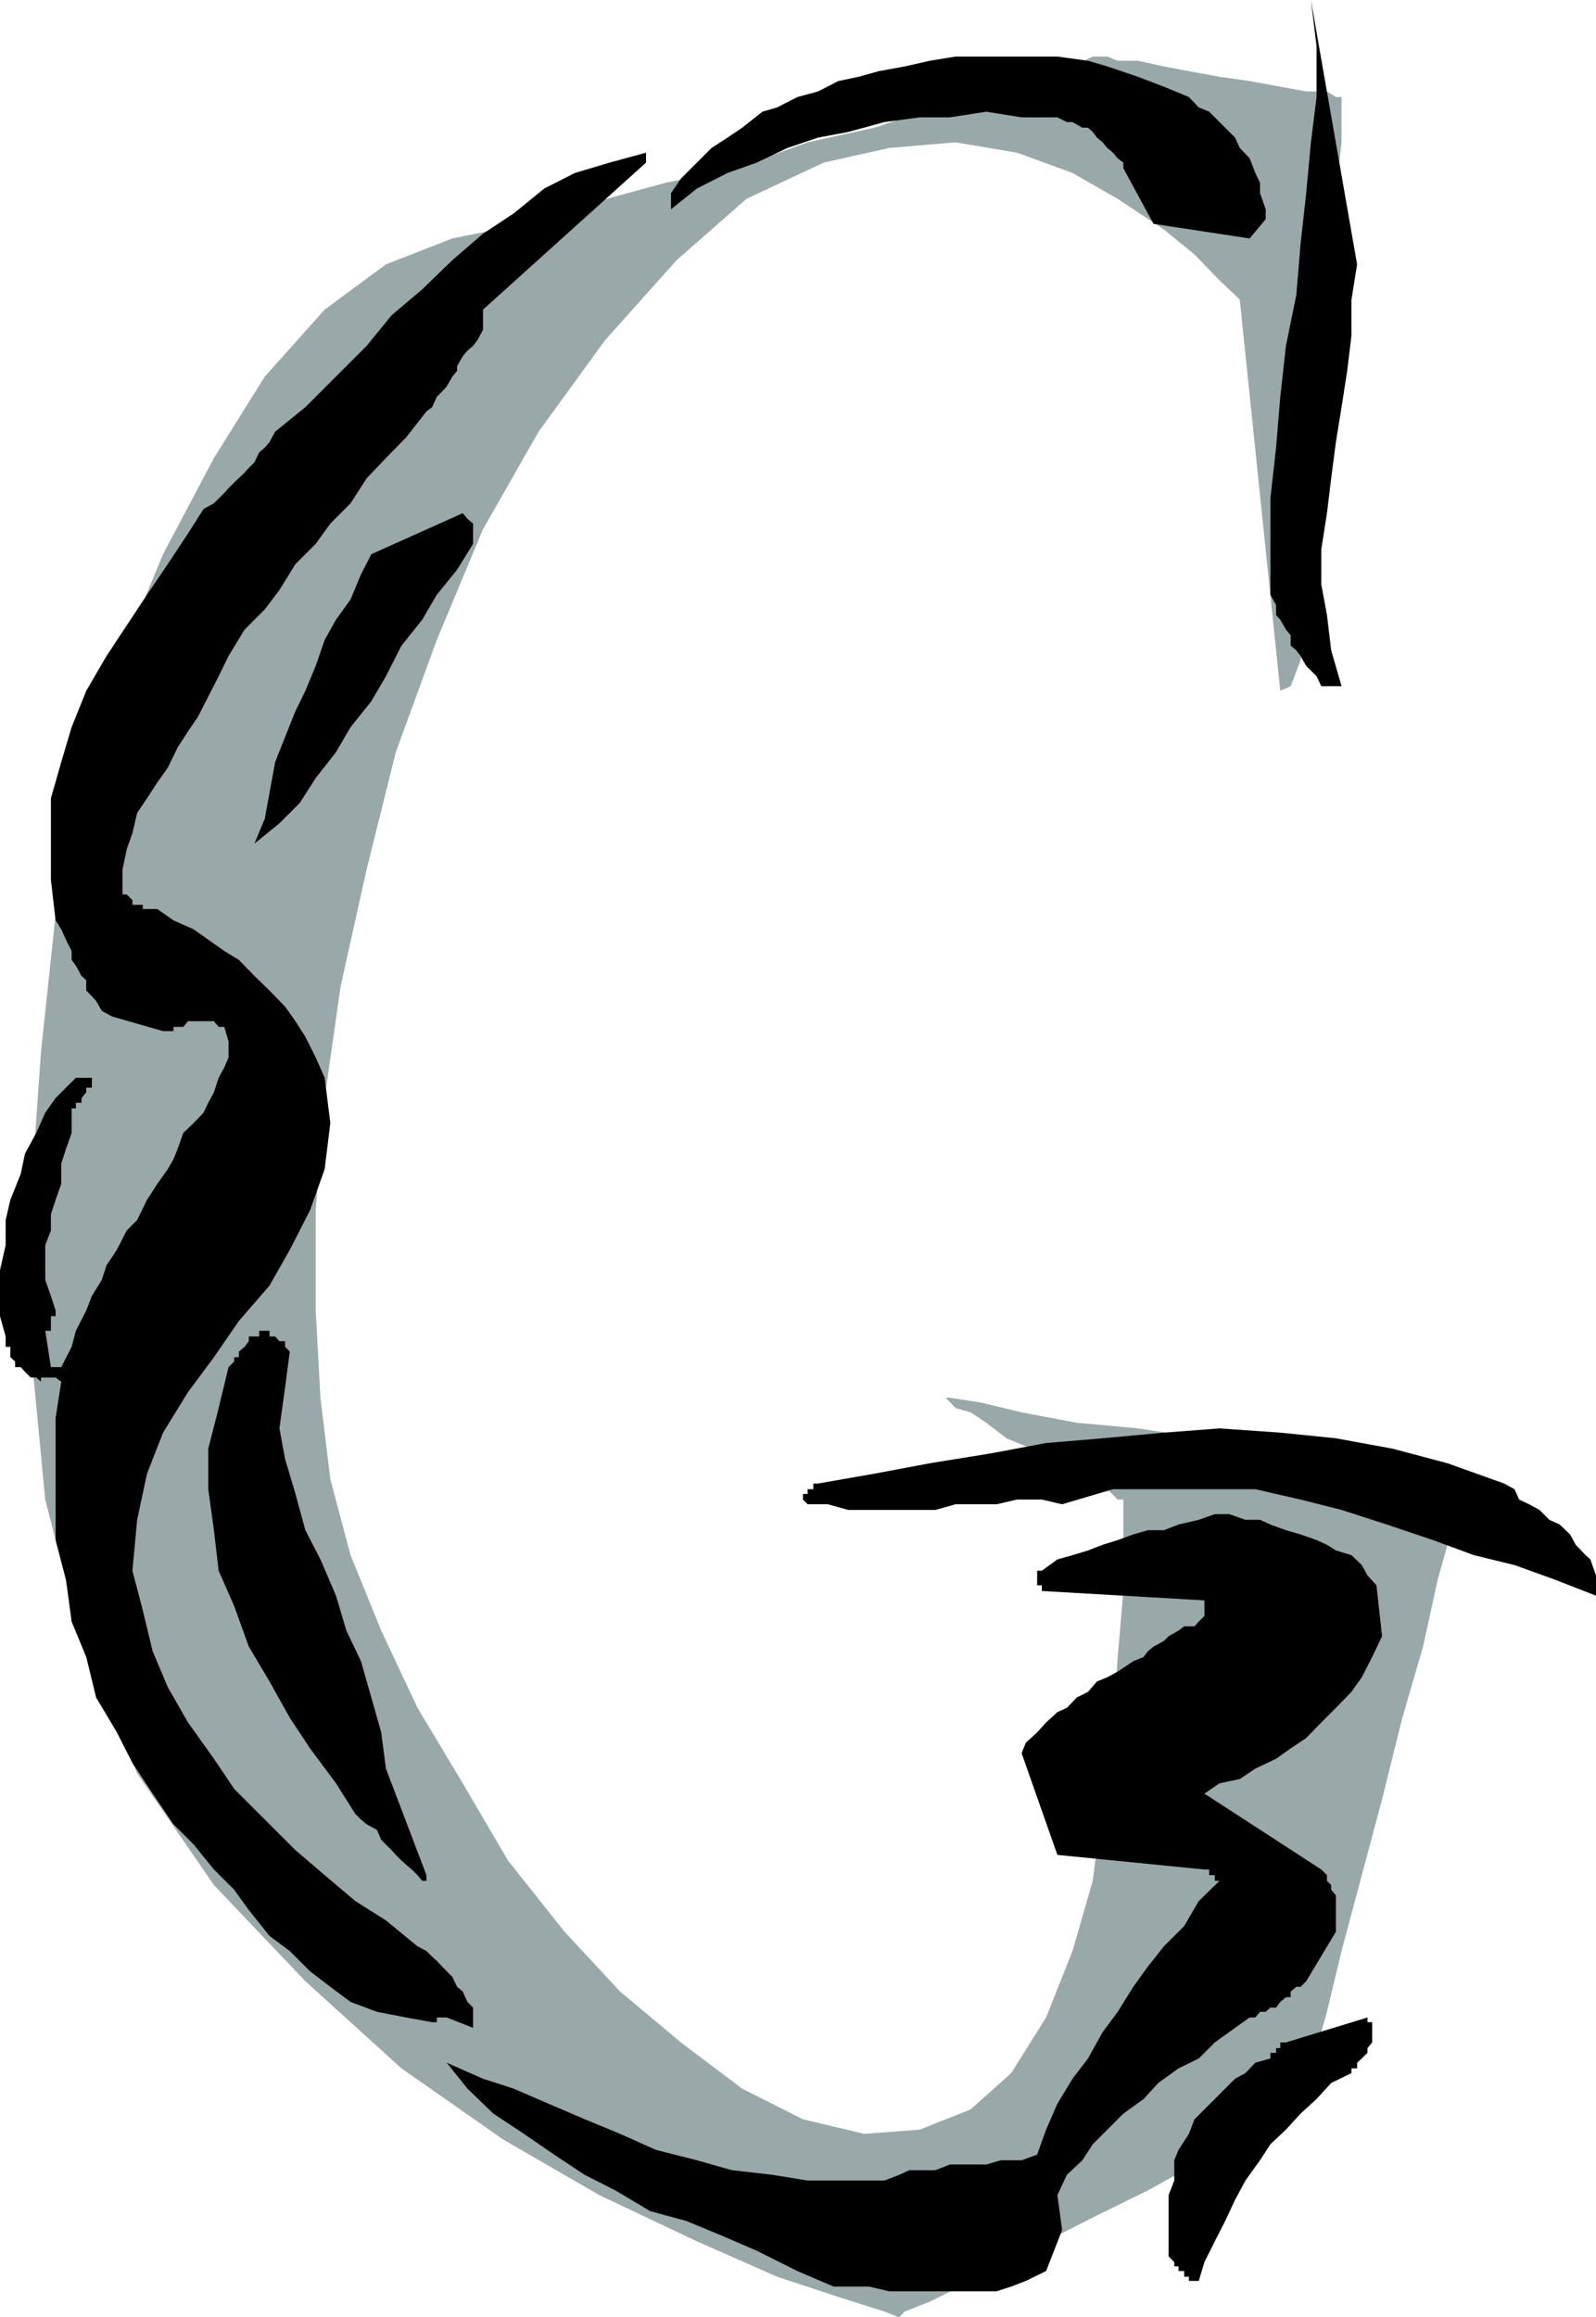 <svg xmlns="http://www.w3.org/2000/svg" width="338.699" height="491.699"><path fill="#99a8a8" d="m271.7 146.598-8.598-83-1-1L258.8 59.5l-5.3-5.5-6.5-5.3-9.8-6.5-9.598-5.5-11.801-4.302-13-2.199-14.102 1.2-13.898 3.101-16.403 7.7-14.796 13-15.204 17-14.097 19.398-11.801 20.699-9.8 23.5-8.7 23.8-6.2 24.903-5.5 24.7-3.402 23.8L67 256.797v21.3l1 18.5 2.102 17.301L74.398 330l6.5 16 7.704 16.398 9.597 16 9.602 16.399 12 15.101 11.8 12.7 12.899 10.8 13 9.801 12.898 6.5 13 3.098 11.801-.899 10.801-4.3 8.602-7.7 7.398-11.8L227.602 414l4.296-14.902L234 382.797l2.2-16.098 1-15.101 1.198-14v-19.399H237.2L235 316l-3.102-1.203-3.398-2.098-5.3-2.199-4.302-3.102-5.296-2.199-4.301-3.3-3.301-2.2-3.2-.902-2.1-2.2h-1.2 2.102l6.5 1 8.699 2.102 11.699 2.2 13 1.199 14.102 2.101 13 2.2 13.898 2.199 10.8 2.101 9.598 1 5.5 1.2h2.204V316l-2.204 7.5-3.296 11.7L302 349.397l-4.398 15.102-4.301 17.297L284.699 414l-3.097 12.898-3.403 12-1 6.5L276 448.5l-2.102 1.2-4.296 2.198-7.5 3.102-8.602 4.297-9.898 5.5-10.801 5.3-10.801 5.5-9.602 5.301-8.597 4.301-6.5 3.2L192 490.5l-1.2 1.2-3.1-1.2-9.802-3.102-13-4.3-17-7.5-20.699-9.801L106.801 454l-21.602-15.102-20.398-18.5L45.398 400l-16.296-23.703L17.3 348.199l-7.7-30-3.1-32.402v-31.2L8.7 223.2l3.1-29.101 5.5-26.899 7.5-25.902 9.802-23.7L45.398 97.2 56.2 79.9l12.7-14.2 13-9.601L96 50.598l15.2-3.098 13.902-4.3 16.097-4.403 15.102-3.098 15.097-5.5 14.204-3.101 12.898-4.301 11.8-3.399 9.802-3.101 7.5-2.2L231.898 12H235l2.2.898h4.3l5.5 1.2 5.3 1 6.5 1.199 6.4.902 6.5 1.2 5.5 1h4.402l1.898 1.199h1.2v9.601L283.5 41v14.2l-1 14.8-.898 16.398-1.204 16-1 15.2L277.2 130.5l-1.2 9.598-2.102 5.5-2.199 1"/><path d="M338.7 336.398v-2.101l-1.2-3.399-1-.898-2.102-2.203-1.199-2.2L331 323.5l-2.2-1-2.1-2.102-2.2-1.199-2.102-1-1-2.199-2.199-1.203-12-4.297-11.699-3.102-12-2.199L271.7 304l-12.9-.902L247 304l-13 1.2-12 1-11.7 2.198-13 2.102-11.698 2.2-12 2.097h-1V316h-1.204v1h-1v1.2l1 1h4.301l4.301 1.198h18.5l4.3-1.199h8.7l4.3-1h5.302l4.296 1L236.2 316h30.2l9.601 2.2 8.7 2.198 9.6 3.102 9.802 3.297L312.8 330l8.597 2.098 8.602 3.101 8.7 3.399v-2.2"/><path d="m293.3 347.2-1.198-10.802-1.903-2.101-1.199-2.2-2.2-2.097-3.3-1-1.898-1.203-2.204-1-3.398-1.2-3.102-.898-3.296-1.199-2.204-1h-3.097l-3.403-1.203h-3.097l-3.403 1.203-4.296 1-3.102 1.2h-3.398l-3.102.898-3.3 1.199-3.2 1-3.102 1.203-3.296 1-3.204.898-3.296 2.399h-1v3.101h1v1.2l34.5 2v3.3l-1.204 1.2-.898 1h-2.2l-1.198.902-2.102 1.2-1 1-2.2 1.198-1.198 1-.903 1.2-2.199.902-3.3 2.2-2.2 1.198-2.2.899-1.902 2.203-2.398 1.2-2.102 2.198-2 .899L222 365.5l-1.898 2.098-2.403 2.199-.898 2.203 7.597 21.598 31.204 3.101h1v1.2h1.199v1.199h1l-4.403 4.3-3.097 5.301L247 413l-3.398 4.297-3.102 4.3-3.3 5.301-3.2 4.301-3.102 5.598-3.296 4.3-3.204 5.301-2.398 5.5-1.898 5.301-3.301 1.2h-4.403l-3.097.898h-7.7L198.5 460.5H193l-2.2 1-3.1 1.2h-16.302L164 461.5l-8.7-1-7.402-2.102-8.699-2.199-7.597-3.402-7.5-3.098-7.704-3.3-7.398-3.2-6.5-2.101-7.7-3.399 4.4 5.5 5.5 5.301 6.5 4.297 6.402 4.402 6.5 4.301 6.5 3.297 7.398 4.402 7.7 2.098 7.5 3.101 7.402 3.2 8.597 4.3 7.7 3.301h7.5l4.3 1H211.5l3.102-1 3.097-1.199 4.301-2.102 3.398-8.699-1-7.402 2-4.297 3.301-3.102 2.2-3.398 6.5-6.5 4.3-3.102 3.102-3.398 4.3-3.102 4.297-2.101 3.403-3.399 4.3-3.101 3.098-2.2h1.2l1-1.199h1.203l1-.898h1.199l.898-1.203 1.2-1h1v-1.2l1.203-1H276l1.2-1.199 6.3-10.5V402.2l-1-1.199v-1l-.898-.902v-1.2l-1.204-1.199-24.796-16.101 3.199-2.2 4.3-.898 3.297-2.203 4.403-2.098 3.097-2.199 3.301-2.203 3.2-3.297 3.101-3.102 3.3-3.398 2.2-3.102 2.2-4.3 2.1-4.399m-2.1 85.198v-3.3h-1v-1l-17.302 5.3H271.7v1.2h-.898v1h-1.2v1.199l-3.203.902-2.097 2.2-2.2 1.199-8.601 8.601-1.2 3.098-2.198 3.402-.903 2.2v4.3l-1.2 3.098v13l1.2 1.203v.898h.902v1h1.199v1.2h1V484h2.097l1.204-4 2.199-4.402 2.199-4.301 2.102-4.5 2.199-4.098 3.097-4.3 2.204-3.399 3.296-3.102L276 448.5l3.398-3.102L282.5 442l4.3-2.102v-1h1.2V437.7l1-.902 1.2-1.2v-1l1-1.199v-1M288 56.098 278.2 0l1.198 9.797v10.8L278.2 30.2l-1 10.8-1.2 10.797-.898 10.8-2.204 10.801L271.7 84.2l-.899 10.8-1.2 10.797v20.402l1.2 2.2v2.101l.898 1 1.2 2.098 1 1.199V137l1.203 1 .898 1.2 1.2 2.097 1 1 1.198 1.203 1 2.098h4.301L282.5 138l-.898-7.5-1.204-6.5v-7.402l1.204-7.7.898-7.398 1-7.703 1.2-7.399 1.198-7.699.903-7.5v-7.601l1.199-7.5M268.602 46.5v-2.102L267.398 41v-2.203l-1-2.098-1.199-3.101-2.097-2.2-1-2.199-5.5-5.5-2.204-.902-2.097-2.2L247 18.399l-5.5-2.101-6.5-2.2-4.102-1.199-6.5-.898h-21.597l-5.5.898-5.301 1.2-5.5 1-4.3 1.199-4.302.902-4.296 2.2-4.403 1.199-4.3 2.199-3.098.902-4.301 3.399-3.102 2.101L151 31.4l-6.5 6.5-2.102 3.1v3.398l5.5-4.398 6.5-3.3 6.204-2.2 6.5-3.102 6.5-2.199L180 28l7.7-2.102 7.5-1h6.402L209.3 23.7l7.5 1.2h7.597l2 1h1.204l2.097 1.199h1.2l1 .902.902 1.2 1.199 1 1 1.198 1.2 1 1 1.2 1.198.902v1.2l6.403 11.8 20.398 3.098 3.403-4.098M137.102 32.398l-7.704 2.102L122 36.7l-6.5 3.3-6.5 5.297-6.5 4.3L96 55.2l-6.398 6.2-6.5 5.5-5.301 6.5-13 13-6.403 5.199-1.199 2.199-1 1.203L55 96l-1 2.098-1.2 1.199-.902 1-2.199 2.101-1.199 1.2-.898 1-1.204 1.199-1 1L43.2 108l-3.3 5.2-4.297 6.5-4.403 6.5-4.3 6.5-4.297 6.5-4.301 7.398-3.102 7.699-2.2 7.402-2.2 7.7v17.3l1 8.598 1.2 1.902 1 2.2 1.2 2.398v1.902l.902 1.2 1.199 2.199 1 .902v2.2l1.199 1.198.898 1 1.204 2.102 2.199 1.2 10.8 3.097h2.2v-.899h2.097l1-1.199h5.5l1 1.2h1.204L48.5 221v3.398l-.898 2.102-1.204 2.2-1 3.097L44.2 234l-1 2.098-2.097 2.199-2.204 2.101-1.199 3.399-.898 2.203-1.2 2.098-2.203 3.101-2.199 3.399-2.097 4.3-2.204 2.2-2.097 4.101-2.2 3.301-1 3.098L19.5 275l-1.2 3.098-2.198 4.3-.903 3.399-2.199 4.3h-2.2l-1.198-7.699H10.8v-3.101h1v-1.2l-1-3.097-1.2-3.402v-7.399l1.2-3.101v-3.399l1-3.101 1.2-3.399v-4.3l1-3.102 1.2-3.399V235.2h.902V234H17.3v-1l1-1.203v-1h1.2v-2.098h-3.398l-.903.899L11.801 233l-2.2 3.098-1.902 4.3-2.398 4.399-.903 4.3-2.199 5.5-1 4.301v5.301L0 269.5v9.797l1.2 4.3v2.2h1V288l1 .898v1.2h1.198l.903 1 1.199 1.199h1.2l1 .902v-.902h3.1l1.2.902-1.2 7.7v25.898l2.2 8.402 1.2 8.899 3.1 7.5 2.098 8.601 4.403 7.399 3.3 6.5 4.297 6.5 4.403 6.5 4.3 4.3 4.297 5.301L49.7 401l3.102 4.297 4.398 5.5L61.5 414l4.3 4.297 4.302 3.3 4.296 3.2L80 426.898l6.2 1.2 5.5 1h1v-1h2.1l5.598 2.199V426l-1.199-1.203-1-2.2-1.199-1-1-2.097-1.2-1.203-2.1-2.2-1-.898L90.5 414l-1.898-1-6.704-5.5-6.5-4.102-6.5-5.5-6.199-5.3-13-13-4.3-6.399-5.5-7.699-4.297-7.5-3.204-7.602-2.097-8.699-2.2-8.402 1-10.797 2.098-9.8 3.403-8.7 5.296-8.602 5.5-7.398 5.301-7.703 6.5-7.5 4.301-7.598 4.3-8.402 3.098-8.7 1.204-9.8-1.204-9.598L67 224.4l-2.2-4.4-2.1-3.3-2.2-3.102-3.3-3.399-3.2-3.101-3.3-3.399-3.098-1.902-3.403-2.399-3.097-2.199-4.301-1.902-3.403-2.399h-3.097V192h-2.2v-1l-1.203-1.203H26V184.5l.898-4.3 1.204-3.403 1-4.297 2.097-3.102L33.4 166l2.203-3.102 2.097-4.3 2.2-3.399 2.1-3.101 2.2-4.301 2.198-4.297 2.102-4.3 3.398-5.602 4.301-4.301 3.102-4.098 3.398-5.5L67 115.4l3.102-4.301 4.296-4.301 3.403-5.297 4.097-4.3 4.301-4.403 4.301-5.5 1.2-.899 1-2.199 1.197-1.2.903-1 1.2-2.102 1-1.199v-1l1.2-2.101 1-1.2 1.198-1 .903-1.199L102.5 70v-4.3l34.602-31.2v-2.102"/><path d="M100.398 113.2v-2.102l-1.199-1-1-1.2-19.398 8.7-2.2 4.3-2.203 5.301-3.097 4.301-2.403 4.297-1.898 5.5-2.2 5.3-2.1 4.301-2.2 5.5-2.102 5.301-1.199 6.5-1 5.5L54 179l5.3-4.3 4.302-4.302 3.398-5.3 4.3-5.5 3.098-5.301 4.403-5.5 3.097-5.297L85.2 137l4.403-5.5 3.097-5.3 4.3-5.303 3.398-5.5V113.2M90.5 397.898l-8.602-22.601-1-7.7-2.097-7.398-2.2-7.699L73.5 346l-2.2-7.402-3.3-7.7-3.2-6.199L62.7 317l-2.2-7.402-1.2-6.5 1.2-8.7 1-7.601-1-1v-1.2h-1.2l-.902-1H57.2v-1.199H55v1.2h-2.2v1l-.902 1.199-1.199 1V288h-1v.898l-1.199 1.2-2.102 8.699-2.199 8.601V316l1.2 8.7 1 8.597 3.3 7.5 3.102 8.601 4.398 7.399L61.5 364.5l4.3 6.5 5.5 7.398 4.098 6.5 1.204 1.2 1.199 1L80 388.297l.898 2.101 1 1 1.204 1.2.898 1 1.2 1.199 1 .902 1.198 1 1.204 1.2 1 1.199h.898v-1.2"/></svg>
